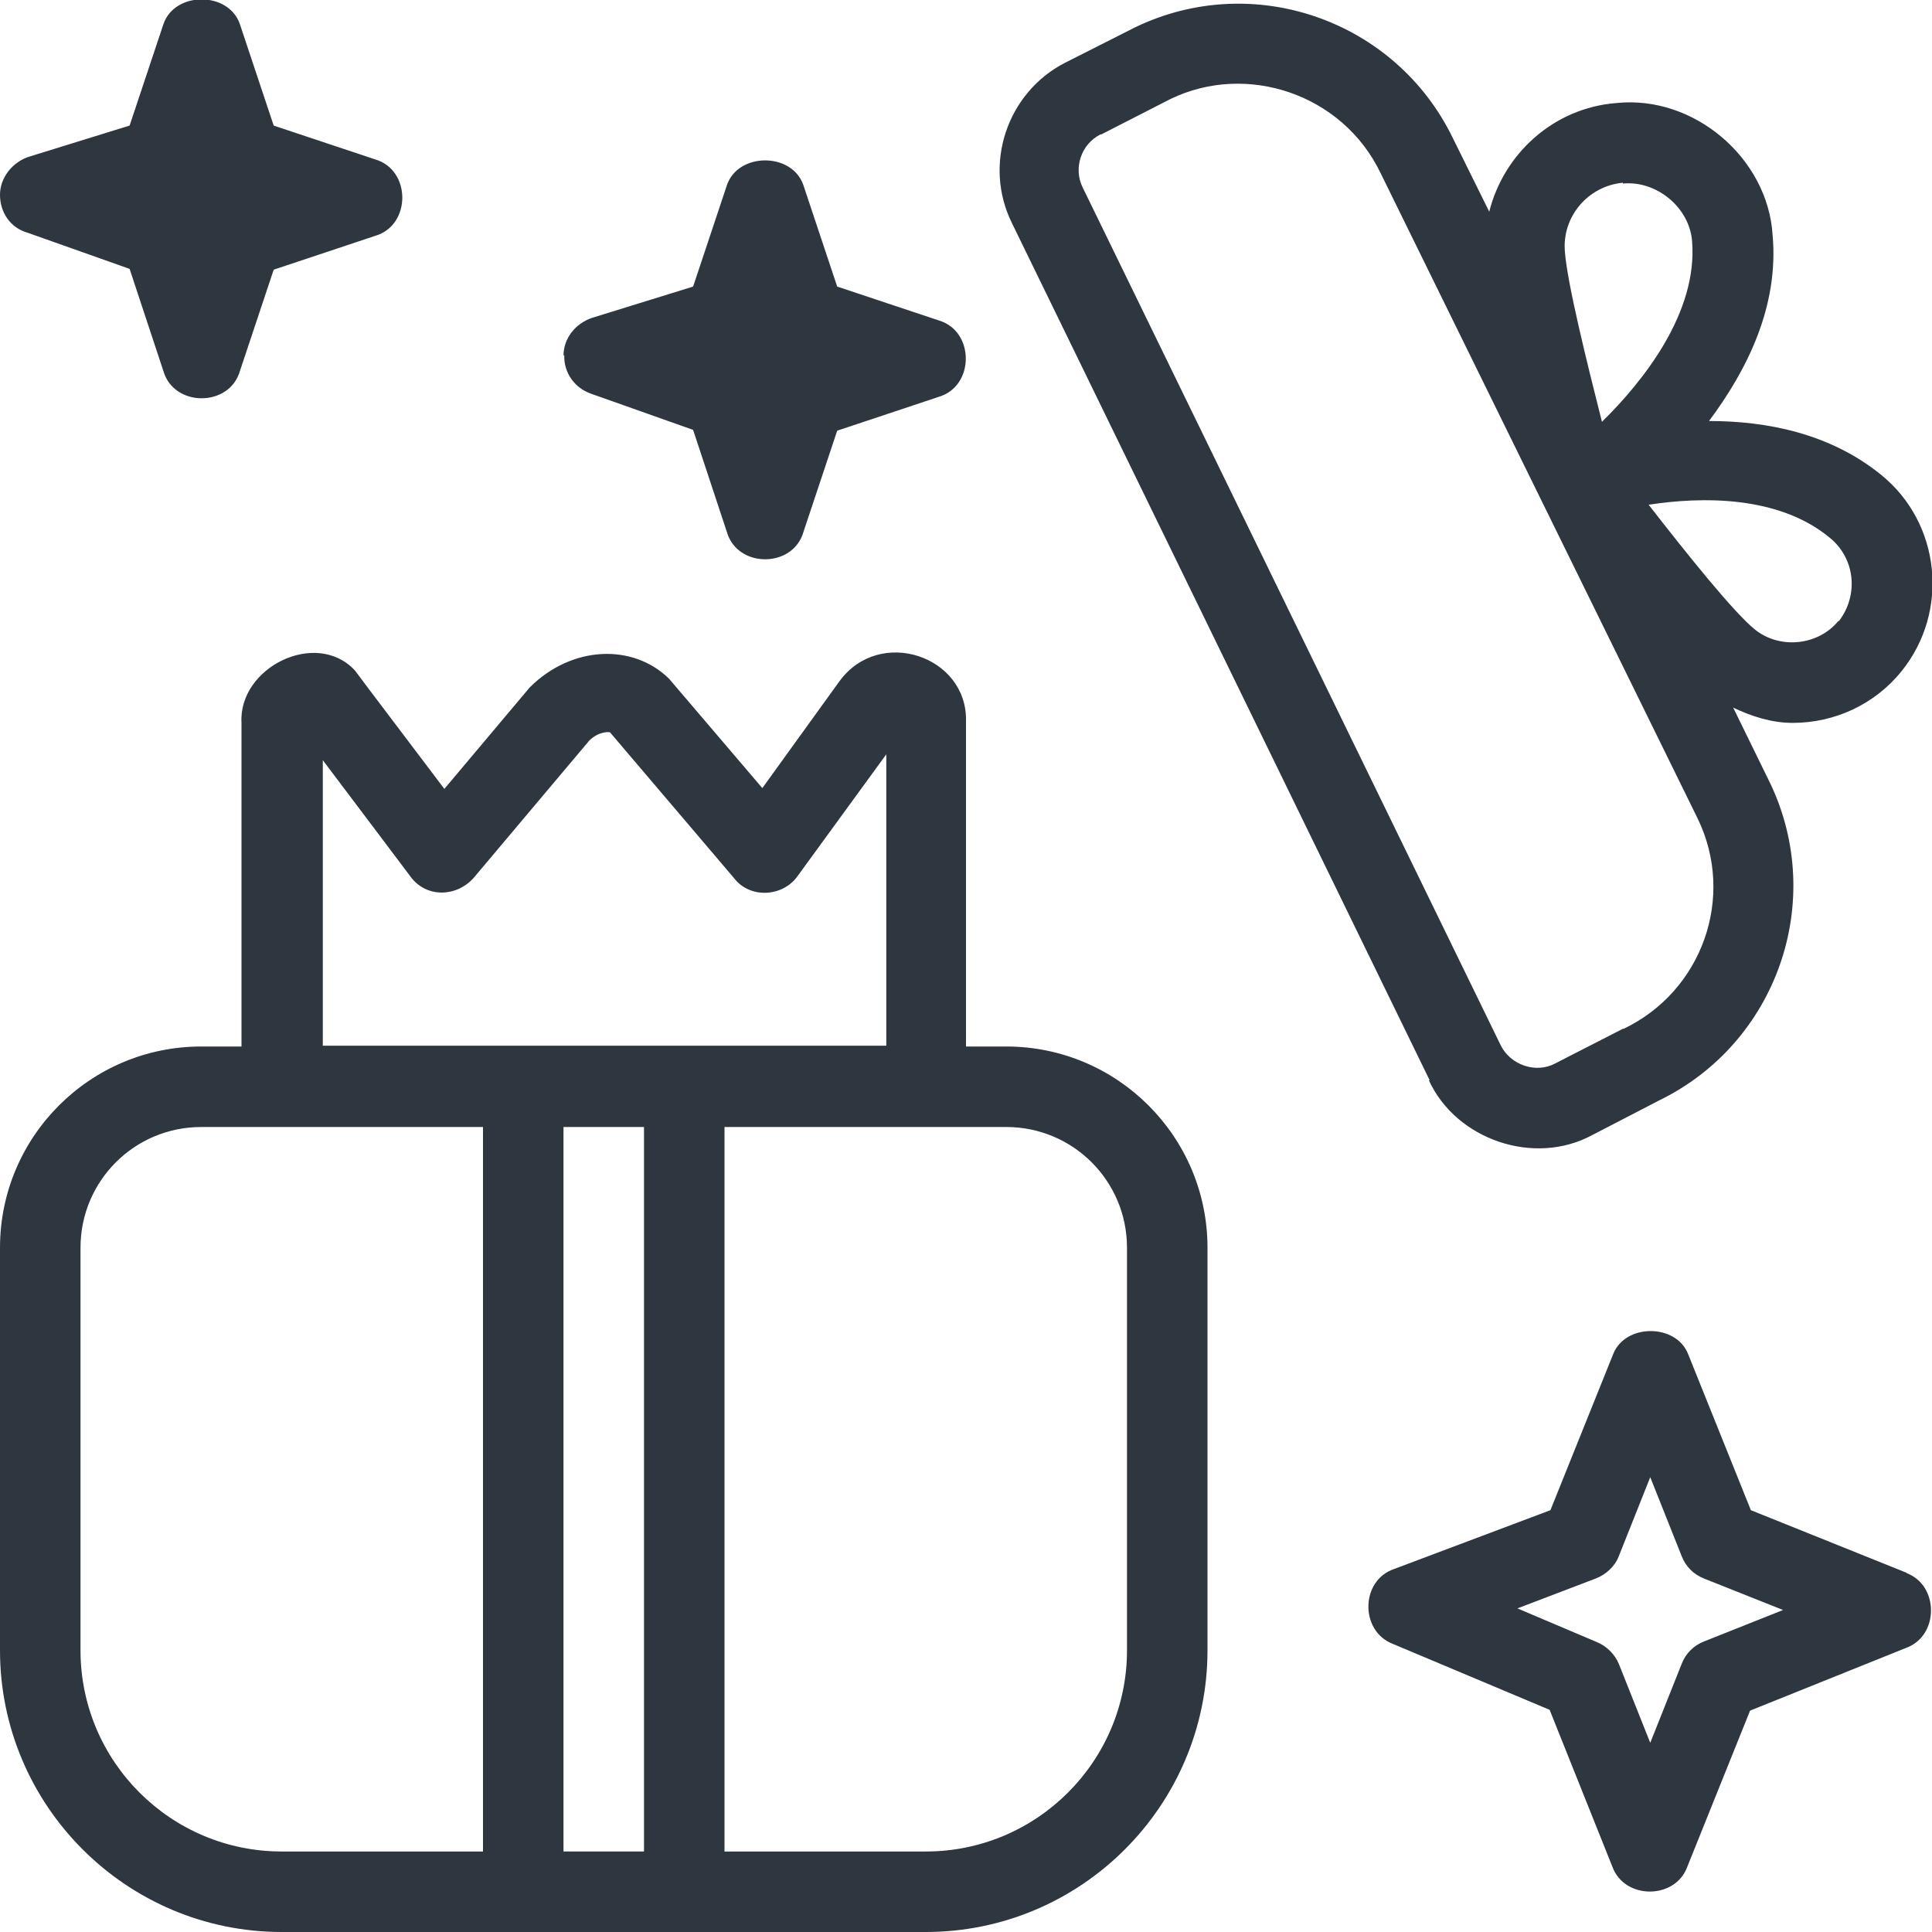 <svg xmlns="http://www.w3.org/2000/svg" id="Layer_1" data-name="Layer 1" viewBox="0 0 24 24"><defs><style>      .cls-1 {        fill: #2e3640;      }    </style></defs><path class="cls-1" d="M12.5,13h-.5v-4.04c.02-.81-1.07-1.18-1.57-.5l-.96,1.33-1.16-1.36c-.45-.44-1.21-.41-1.73.11l-1.06,1.26c-.46-.61-.97-1.28-1.11-1.47-.48-.52-1.45-.04-1.41.65v4.02h-.5C1.12,13,0,14.12,0,15.5v5C0,22.43,1.57,24,3.5,24h8c1.93,0,3.5-1.57,3.5-3.5v-5c0-1.38-1.12-2.5-2.5-2.5h0ZM4,9.43c.22.29,1.1,1.46,1.1,1.46.19.26.56.26.78.02l1.44-1.71c.12-.12.26-.11.26-.1l1.54,1.81c.2.26.61.23.79-.03l1.1-1.51v3.62h-7v-3.57ZM8,14v9h-1v-9h1ZM1,20.5v-5c0-.83.67-1.5,1.5-1.5h3.5v9h-2.5c-1.38,0-2.5-1.12-2.5-2.5ZM14,20.5c0,1.38-1.12,2.5-2.5,2.5h-2.5v-9h3.5c.83,0,1.5.67,1.5,1.5v5ZM17.75,13.42c.34.74,1.31,1.07,2.03.68l.83-.43c1.46-.71,2.08-2.47,1.38-3.94l-.46-.94c.23.11.48.19.74.19.52,0,1.02-.23,1.35-.64.6-.74.49-1.84-.25-2.44-.64-.52-1.43-.67-2.14-.67.47-.63.87-1.42.79-2.31-.06-.96-.98-1.74-1.94-1.64-.78.06-1.4.63-1.58,1.35l-.45-.91c-.71-1.47-2.48-2.09-3.95-1.38l-.87.44c-.72.37-1.02,1.26-.66,1.99l5.19,10.65h0ZM22.84,7.71c-.25.31-.73.36-1.04.11-.26-.21-.83-.92-1.32-1.55.65-.1,1.61-.12,2.25.41.32.26.36.72.11,1.04h0ZM20.16,2.28c.42-.04.83.3.86.72.07.88-.6,1.73-1.12,2.24-.19-.75-.43-1.72-.46-2.11-.04-.44.29-.82.72-.86ZM13.68,1.67l.86-.44c.95-.46,2.14-.06,2.61.92l3.94,8.02c.47.97.06,2.14-.92,2.61,0,0,0,0-.01,0l-.84.43c-.24.13-.56.02-.68-.23L13.45,2.33c-.12-.24-.02-.54.22-.66h0ZM7,4.42c0-.22.15-.4.35-.47l1.26-.39.42-1.26c.14-.41.81-.41.95,0l.42,1.26,1.26.42c.45.13.45.82,0,.95l-1.26.42-.42,1.26c-.13.45-.82.45-.95,0l-.42-1.27-1.27-.45c-.2-.07-.34-.26-.33-.48ZM0,2.42c0-.21.15-.4.35-.47l1.26-.39.42-1.26c.14-.41.81-.41.95,0l.42,1.26,1.26.42c.45.13.45.82,0,.95l-1.26.42-.42,1.26c-.13.45-.82.45-.95,0l-.42-1.27-1.27-.45C.13,2.83,0,2.64,0,2.42ZM23.69,19.54l-1.94-.78-.78-1.94c-.15-.38-.78-.38-.93,0l-.78,1.94-1.94.73c-.42.14-.43.77-.02.93l1.95.82.78,1.95c.15.41.78.41.93,0l.78-1.94,1.94-.78c.41-.15.41-.78,0-.93h0ZM21.17,20.39c-.13.05-.23.15-.28.28l-.39.98-.39-.98c-.05-.12-.15-.22-.27-.27l-.99-.42.97-.37c.13-.05.24-.15.29-.28l.39-.98.39.98c.05.13.15.23.28.28l.98.39-.98.39h0Z"></path></svg>